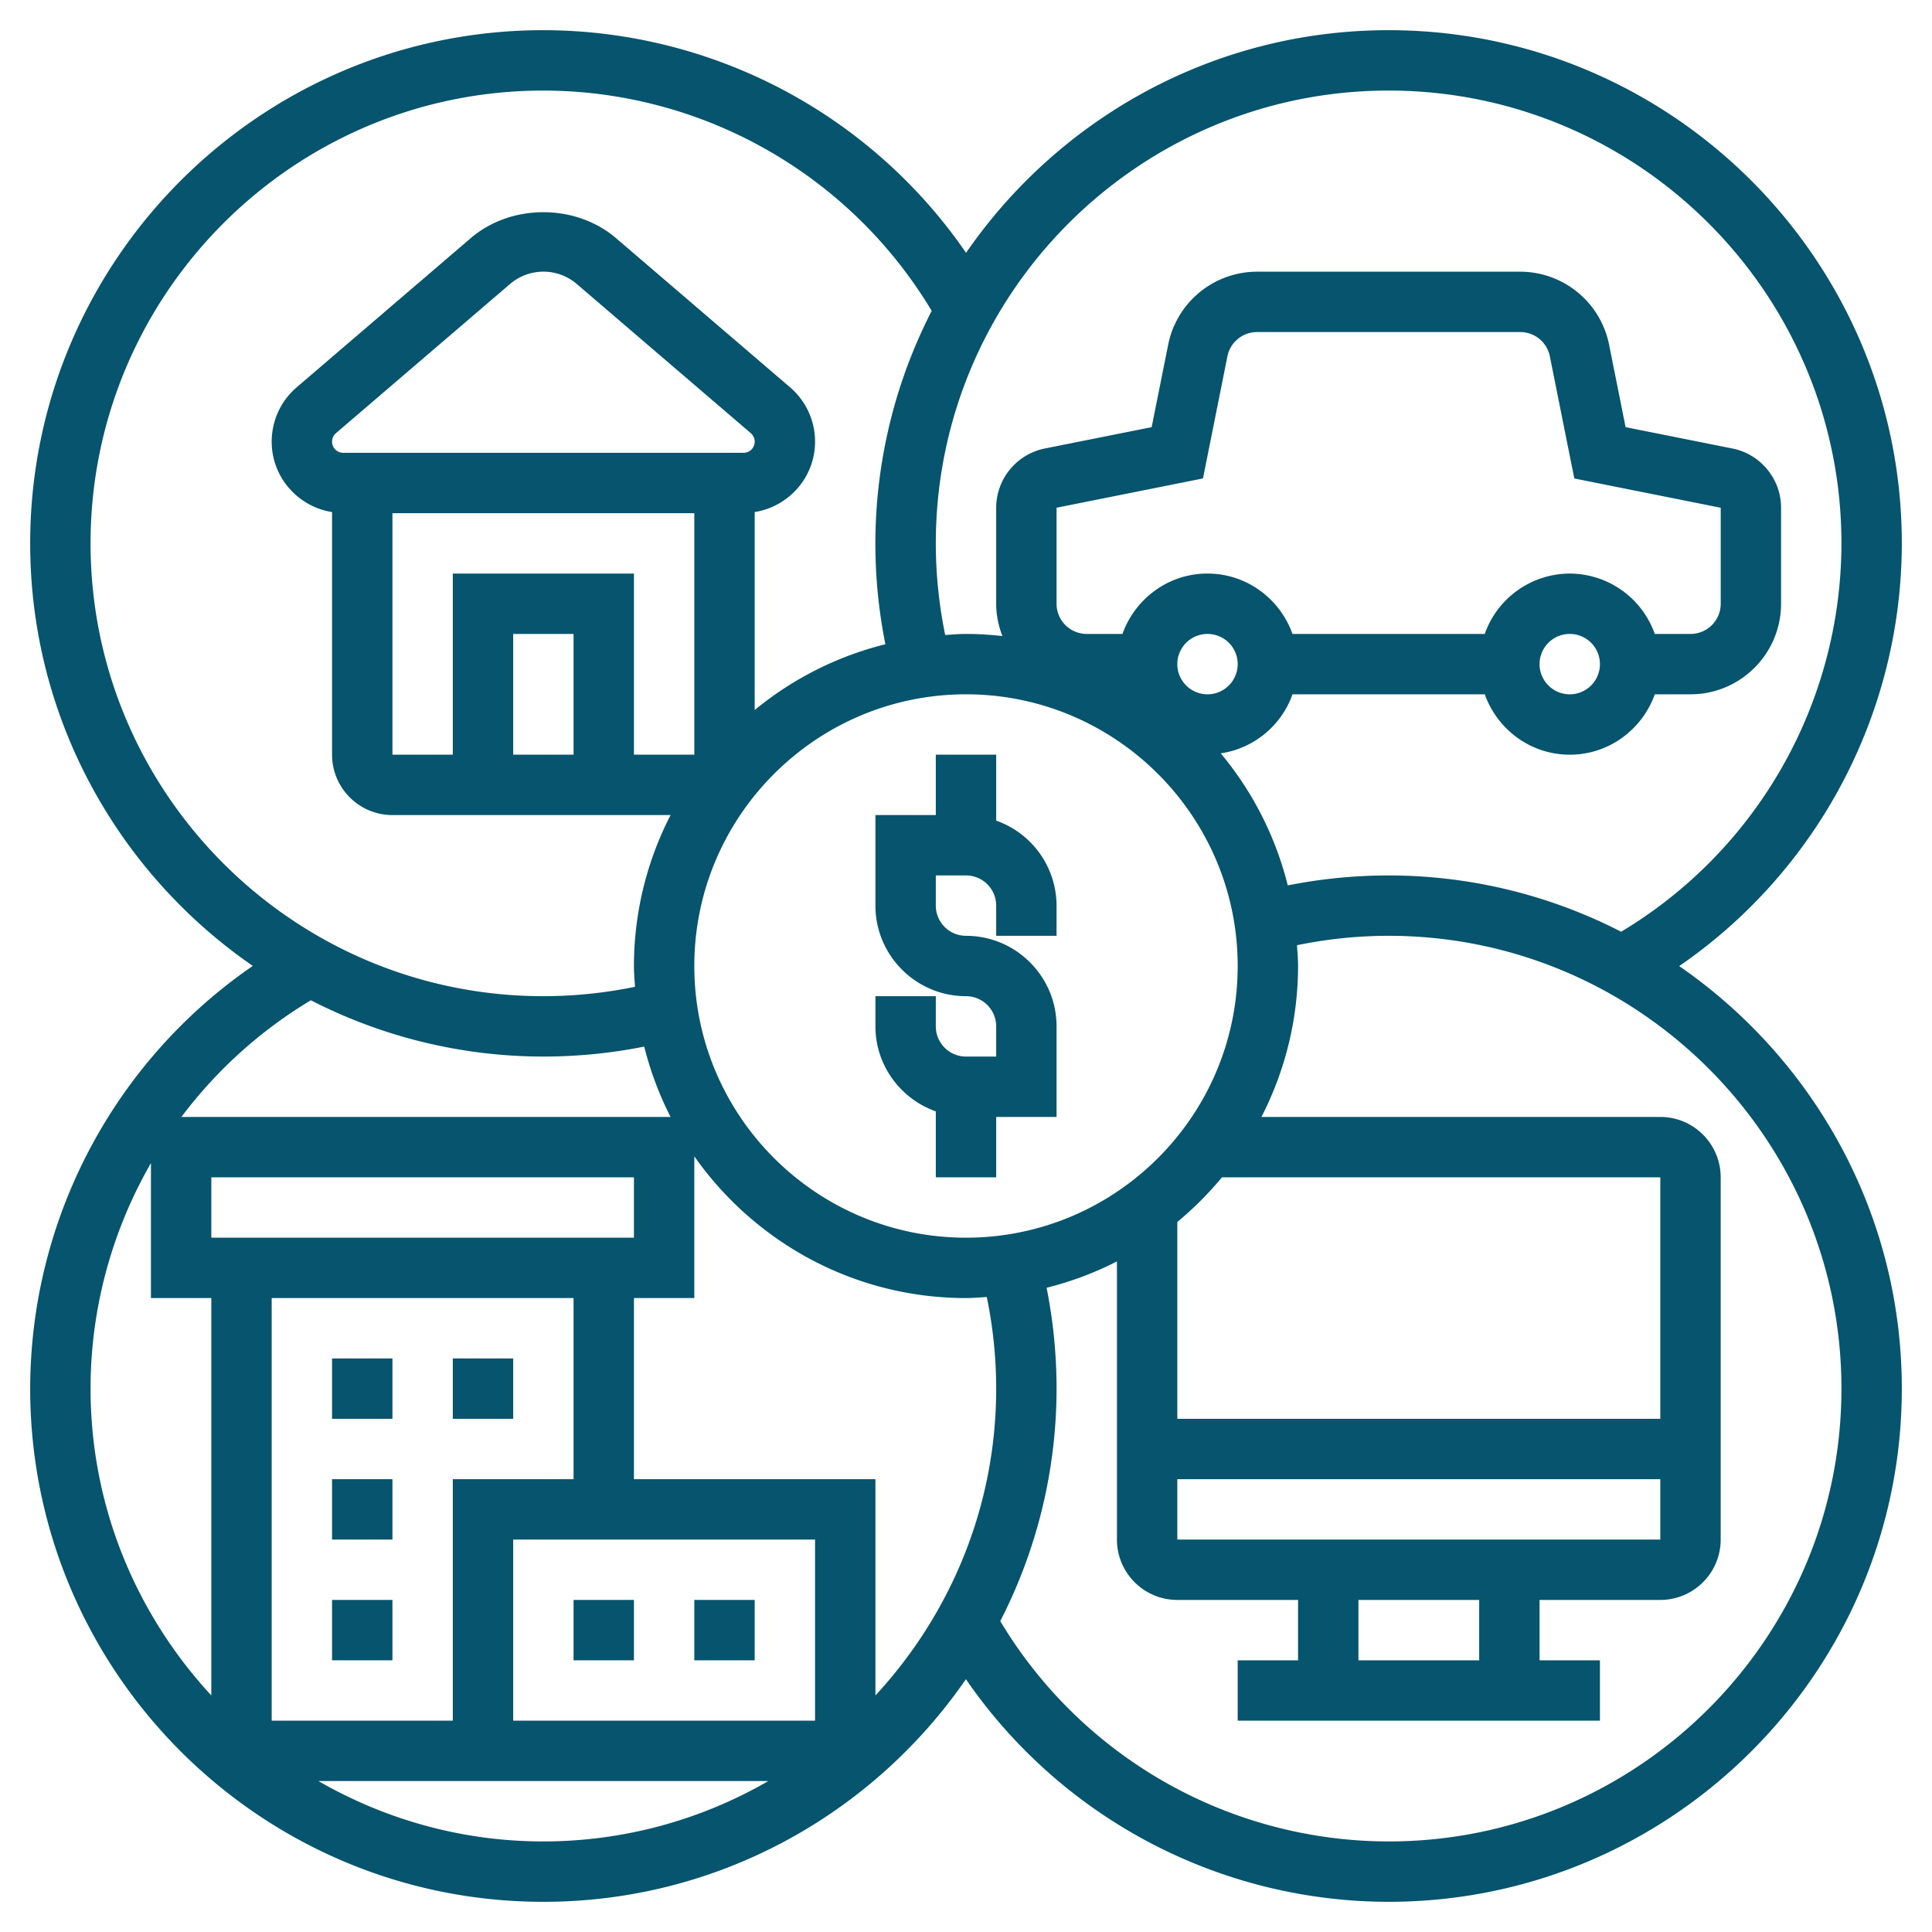 <svg xmlns="http://www.w3.org/2000/svg" version="1.1" xmlns:xlink="http://www.w3.org/1999/xlink" width="512" height="512" x="0" y="0" viewBox="0 0 64 64" style="enable-background:new 0 0 512 512" xml:space="preserve" class=""><g><path d="M33 27.184V25h-2v2h-2v3c0 1.654 1.346 3 3 3a1 1 0 0 1 1 1v1h-1a1 1 0 0 1-1-1v-1h-2v1c0 1.302.839 2.402 2 2.816V39h2v-2h2v-3c0-1.654-1.346-3-3-3a1 1 0 0 1-1-1v-1h1a1 1 0 0 1 1 1v1h2v-1a2.996 2.996 0 0 0-2-2.816z" fill="#06546d" opacity="1" data-original="#000000" class=""></path><path d="M55.626 32.003A17.013 17.013 0 0 0 63 18c0-9.374-7.626-17-17-17-5.802 0-10.929 2.925-13.998 7.375A17.013 17.013 0 0 0 18 1C8.626 1 1 8.626 1 18c0 5.802 2.925 10.928 7.374 13.997A17.013 17.013 0 0 0 1 46c0 9.374 7.626 17 17 17 5.802 0 10.928-2.925 13.997-7.374A17.013 17.013 0 0 0 46 63c9.374 0 17-7.626 17-17 0-5.802-2.925-10.928-7.374-13.997zM46 3c8.271 0 15 6.729 15 15a15.015 15.015 0 0 1-7.298 12.865A16.862 16.862 0 0 0 46 29c-1.127 0-2.247.112-3.341.33a10.97 10.97 0 0 0-2.22-4.374A2.989 2.989 0 0 0 42.816 23h6.369c.414 1.161 1.514 2 2.816 2s2.402-.839 2.816-2H56c1.654 0 3-1.346 3-3v-3.181c0-.949-.676-1.773-1.607-1.961l-3.543-.708-.548-2.738A3.008 3.008 0 0 0 50.36 9h-8.72a3.006 3.006 0 0 0-2.941 2.411l-.549 2.739-3.544.708A2.007 2.007 0 0 0 33 16.819V20c0 .378.078.736.206 1.07-.397-.044-.798-.07-1.206-.07-.233 0-.46.021-.689.035A15.085 15.085 0 0 1 31 18c0-8.271 6.729-15 15-15zm-7 48v-2h16v2zm10 2v2h-4v-2zm-10-6v-6.521c.538-.445 1.033-.94 1.479-1.479H55v8zm-7-6c-4.963 0-9-4.037-9-9s4.037-9 9-9 9 4.037 9 9-4.037 9-9 9zM15 19v6h-2v-8h10v8h-2v-6zm4 2v4h-2v-4zm-7.63-6a.37.37 0 0 1-.241-.651l5.764-4.939a1.7 1.7 0 0 1 2.215-.001l5.762 4.939a.37.37 0 0 1-.24.652zM52 19a2.996 2.996 0 0 0-2.816 2h-6.369c-.414-1.161-1.514-2-2.816-2s-2.402.839-2.816 2H36a1 1 0 0 1-1-1v-3.181l4.85-.97.81-4.047a1 1 0 0 1 .98-.802h8.721a1 1 0 0 1 .98.804l.81 4.046 4.85.97V20a1 1 0 0 1-1 1h-1.184A2.998 2.998 0 0 0 52 19zm1 3a1 1 0 1 1-2 0 1 1 0 0 1 2 0zm-12 0a1 1 0 1 1-2 0 1 1 0 0 1 2 0zM3 18C3 9.729 9.729 3 18 3a15.015 15.015 0 0 1 12.864 7.298 16.877 16.877 0 0 0-1.534 11.043 10.973 10.973 0 0 0-4.33 2.18v-6.559c1.13-.179 2-1.153 2-2.333a2.37 2.37 0 0 0-.828-1.799L20.41 7.892c-1.34-1.15-3.481-1.15-4.819 0l-5.764 4.939A2.37 2.37 0 0 0 9 14.63c0 1.18.87 2.153 2 2.333V25c0 1.103.897 2 2 2h9.214A10.928 10.928 0 0 0 21 32c0 .233.021.46.035.689-.993.204-2.01.311-3.035.311-8.271 0-15-6.729-15-15zm7.298 15.135A16.862 16.862 0 0 0 18 35c1.127 0 2.247-.112 3.341-.33.205.816.497 1.597.873 2.33H6.01a15.025 15.025 0 0 1 4.288-3.865zM7 56.164C4.526 53.488 3 49.923 3 46c0-2.669.714-5.234 2-7.471V43h2zM7 39h14v2H7zm2 4h10v6h-4v8H9zm9 18c-2.713 0-5.253-.735-7.452-2h14.903A14.889 14.889 0 0 1 18 61zm9-4H17v-6h10zm2-.836V49h-8v-6h2v-4.695C24.992 41.139 28.28 43 32 43c.233 0 .46-.021.689-.035.204.993.311 2.01.311 3.035 0 3.923-1.526 7.488-4 10.164zM46 61a15.015 15.015 0 0 1-12.865-7.298A16.862 16.862 0 0 0 35 46c0-1.127-.112-2.247-.33-3.341a10.94 10.94 0 0 0 2.33-.873V51c0 1.103.897 2 2 2h4v2h-2v2h12v-2h-2v-2h4c1.103 0 2-.897 2-2V39c0-1.103-.897-2-2-2H41.786A10.928 10.928 0 0 0 43 32c0-.233-.021-.46-.035-.689.993-.204 2.01-.311 3.035-.311 8.271 0 15 6.729 15 15s-6.729 15-15 15z" fill="#06546d" opacity="1" data-original="#000000" class=""></path><path d="M19 53h2v2h-2zM11 53h2v2h-2zM11 49h2v2h-2zM11 45h2v2h-2zM15 45h2v2h-2zM23 53h2v2h-2z" fill="#06546d" opacity="1" data-original="#000000" class=""></path></g></svg>